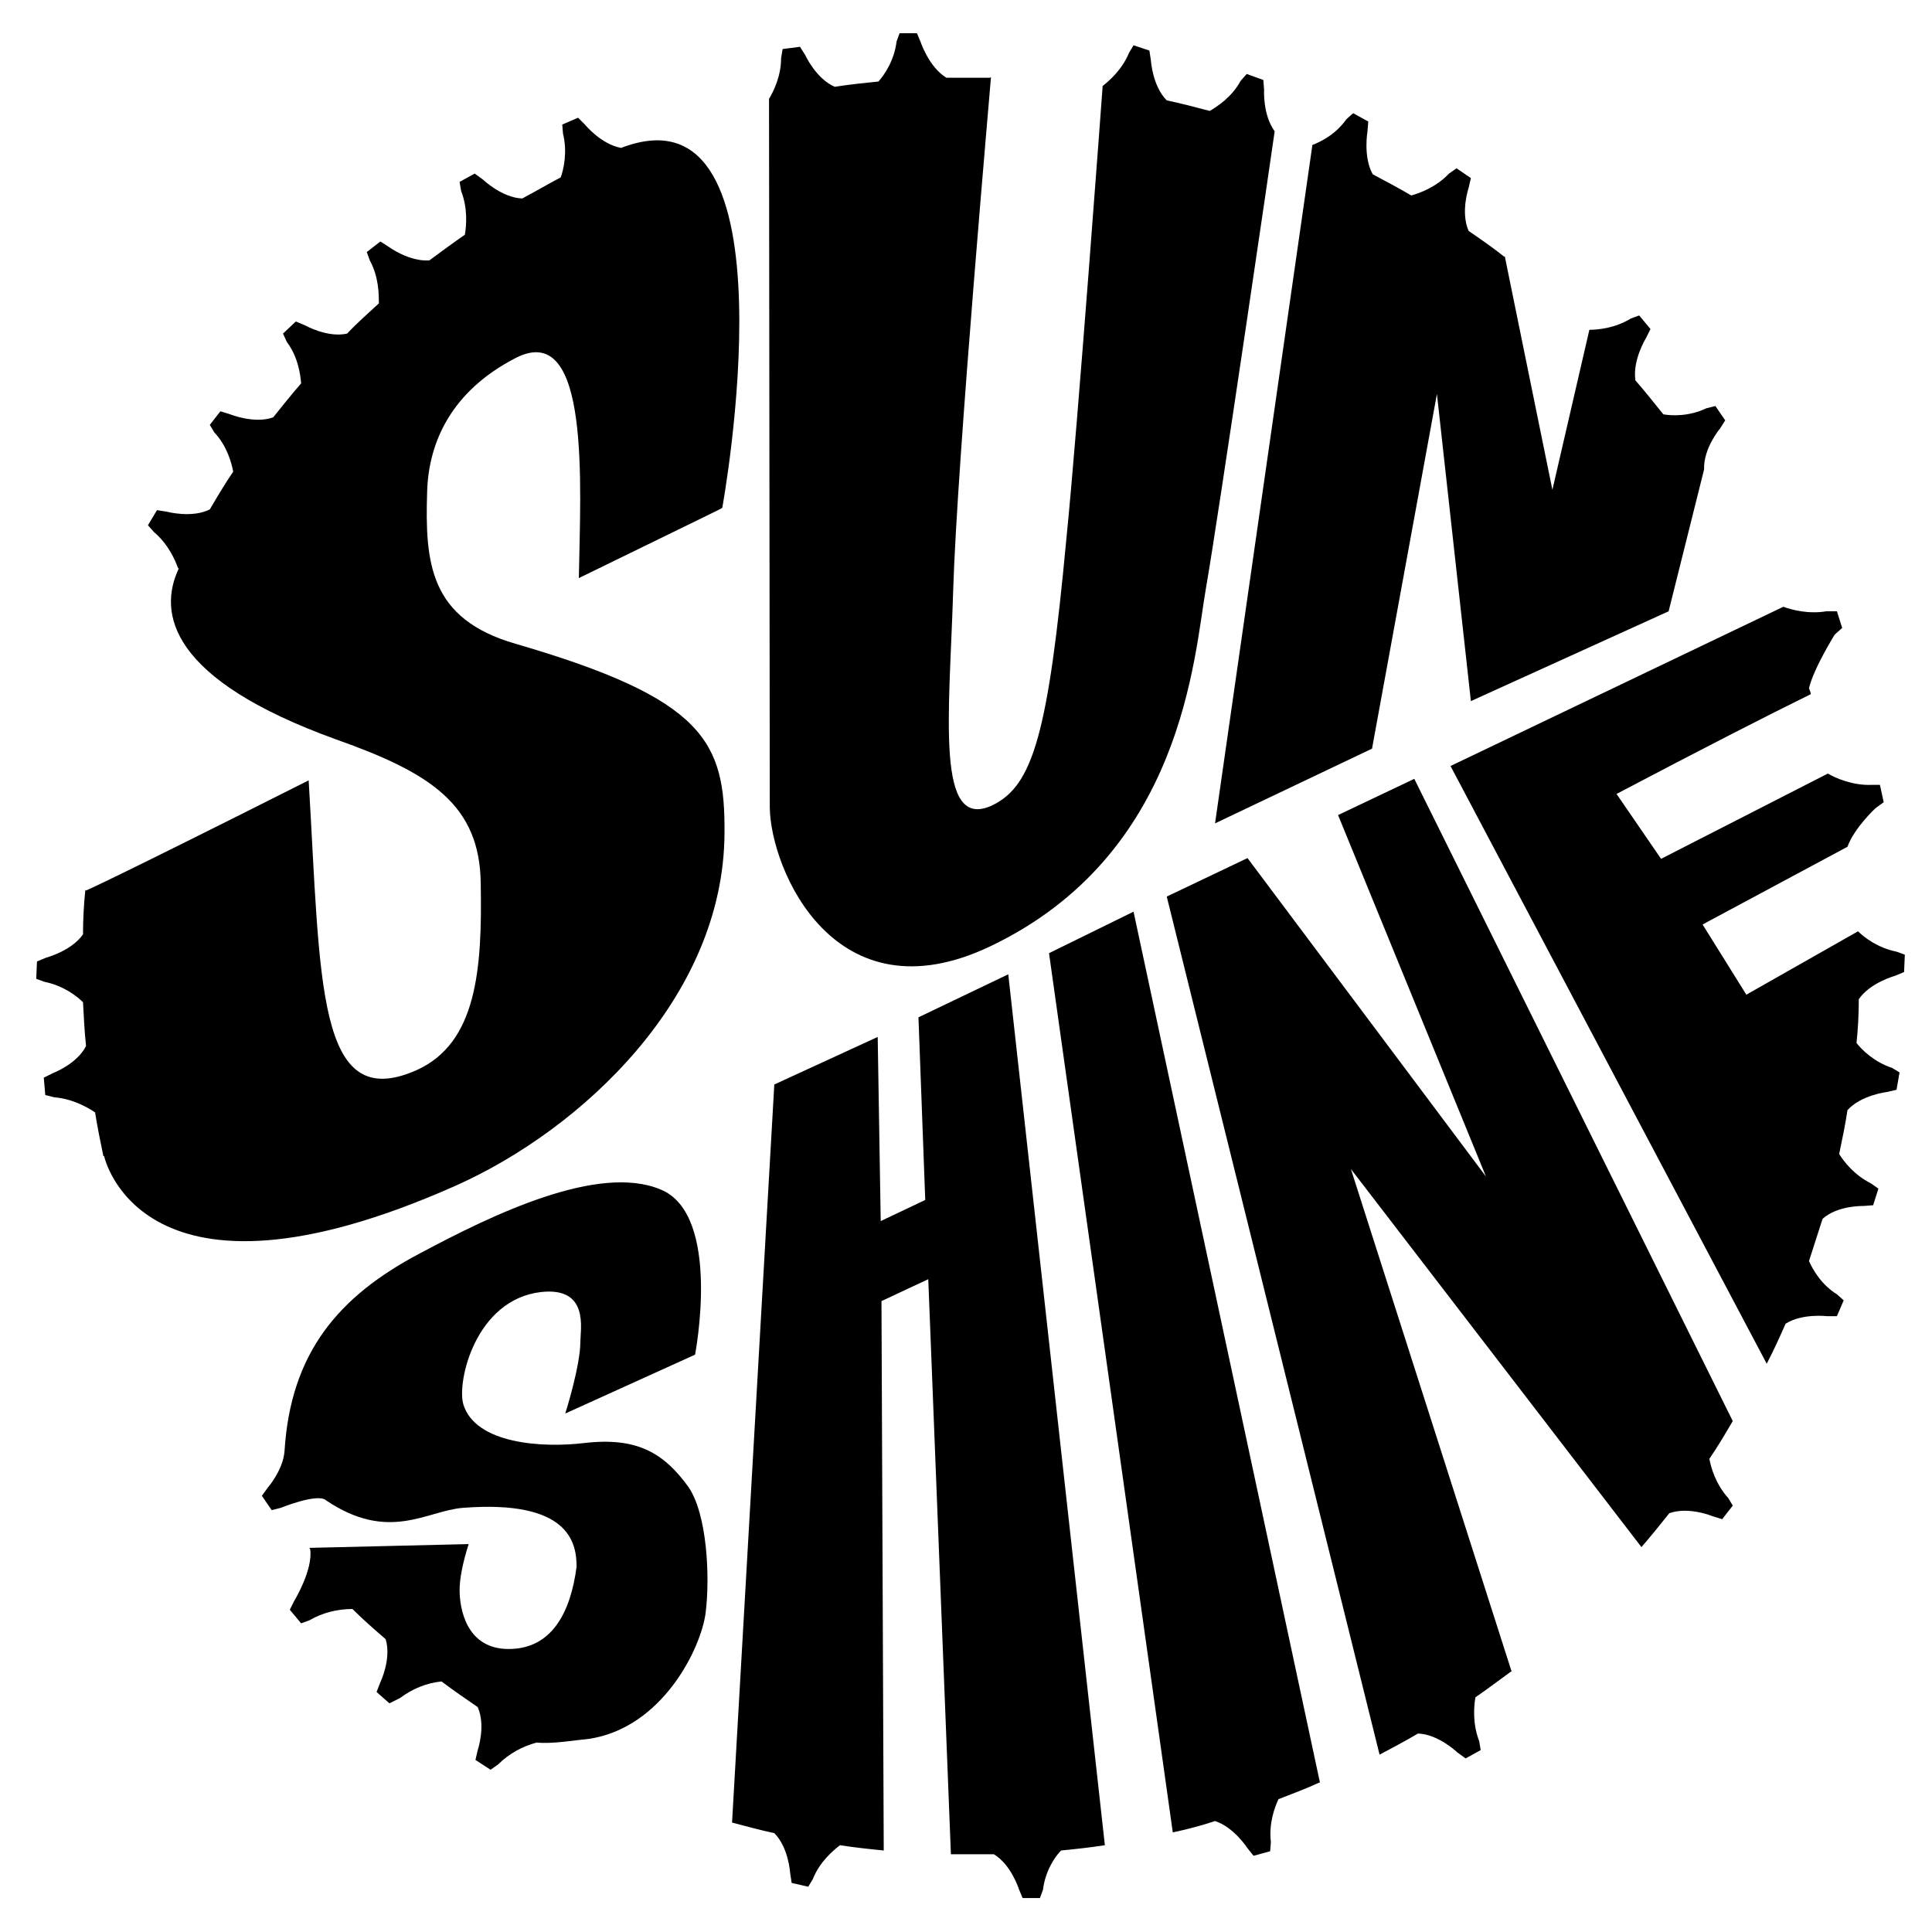 <?xml version="1.0" encoding="utf-8"?>
<!-- Generator: Adobe Illustrator 25.4.1, SVG Export Plug-In . SVG Version: 6.00 Build 0)  -->
<svg version="1.1" id="Ebene_1" xmlns="http://www.w3.org/2000/svg" xmlns:xlink="http://www.w3.org/1999/xlink" x="0px" y="0px"
	 viewBox="0 0 256 256" style="enable-background:new 0 0 256 256;" xml:space="preserve">
<style type="text/css">
	.st0{clip-path:url(#SVGID_00000078011675783144891400000017194826706116047536_);}
	.st1{clip-path:url(#SVGID_00000069360032965366206400000010153754930410961340_);fill:#1E1E1E;}
	.st2{clip-path:url(#SVGID_00000021805741276914207040000005742286047098327943_);}
	.st3{clip-path:url(#SVGID_00000182526364281773187750000010699246718984158863_);fill:#1E1E1E;}
	.st4{clip-path:url(#SVGID_00000103979078846169044930000005270056074167148949_);}
	.st5{clip-path:url(#SVGID_00000181804651242286916960000005372729675252177024_);fill:#1E1E1E;}
	.st6{clip-path:url(#SVGID_00000132766908052683044410000002773645223416907160_);}
	.st7{clip-path:url(#SVGID_00000089567202542966519460000017382915644262102166_);fill:#1E1E1E;}
	.st8{clip-path:url(#SVGID_00000073003329978910229210000008550894453716011917_);}
	.st9{clip-path:url(#SVGID_00000159445732886085392130000016435204309706900139_);fill:#1E1E1E;}
	.st10{clip-path:url(#SVGID_00000121990730524160690680000005806576996277545344_);}
	.st11{clip-path:url(#SVGID_00000112611902337896467150000002850006391325074078_);fill:#1E1E1E;}
	.st12{clip-path:url(#SVGID_00000027566908841910768020000000684364150437684110_);}
	.st13{clip-path:url(#SVGID_00000168836743581343308640000003840448945956855990_);fill:#1E1E1E;}
	.st14{clip-path:url(#SVGID_00000145757289391129335920000018338137032615289729_);}
	.st15{clip-path:url(#SVGID_00000004510942374258048040000001700535324796997521_);fill:#1E1E1E;}
</style>
<g>
	<g>
		<defs>
			<rect id="SVGID_1_" x="-124.9" y="-92.3" width="506.6" height="506.6"/>
		</defs>
		<defs>
			<path id="SVGID_00000145767755258188381280000013925616117442681014_" d="M225.8,62.2C225.8,62.2,225.8,62.2,225.8,62.2
				c-0.1-2.8,2.1-5.4,2.1-5.4l0.7-1.1l-1.3-1.9l-1.2,0.3c-2.3,1.1-4.6,1-5.7,0.8c-1.2-1.5-2.4-3-3.7-4.5c-0.4-2.7,1.4-5.6,1.4-5.6
				l0.6-1.2l-1.5-1.8l-1.1,0.4c-2.1,1.3-4.4,1.5-5.5,1.5l0,0l-4.9,21.2l-6.3-30.9l0,0c0,0,0,0-0.1,0c-1.5-1.2-3.1-2.3-4.7-3.4
				c-1.1-2.5,0-5.7,0-5.7l0.3-1.3l-1.9-1.3l-1,0.7c-1.7,1.8-3.9,2.6-5,2.9c-1.7-1-3.4-1.9-5.1-2.8c-1.3-2.3-0.7-5.7-0.7-5.7l0.1-1.3
				l-2-1.1l-0.9,0.8c-1.4,2-3.4,3-4.5,3.4l0,0l-12.9,89.9l20.8-9.9l8.6-47l4.5,40.7L221.1,81L225.8,62.2"/>
		</defs>
		<clipPath id="SVGID_00000028297032548868162800000016822356182524966052_">
			<use xlink:href="#SVGID_1_"  style="overflow:visible;"/>
		</clipPath>
		
			<clipPath id="SVGID_00000137128718696012955630000012399014285508904602_" style="clip-path:url(#SVGID_00000028297032548868162800000016822356182524966052_);">
			<use xlink:href="#SVGID_00000145767755258188381280000013925616117442681014_"  style="overflow:visible;"/>
		</clipPath>
		
			<rect x="158.7" y="12.5" style="clip-path:url(#SVGID_00000137128718696012955630000012399014285508904602_);fill:#1E1E1E;" width="72.4" height="99.3"/>
	</g>
	<g>
		<defs>
			<rect id="SVGID_00000063606106966005117450000002080880229830774151_" x="-124.9" y="-92.3" width="506.6" height="506.6"/>
		</defs>
		<defs>
			<path id="SVGID_00000069376157529746894660000015448473403423959213_" d="M131.2,125.4c25.6-12.2,27-38.4,28.6-47.5
				c1.6-9.1,9-59.7,9.1-60.5c0,0,0,0,0,0c-1.6-2.2-1.4-5.5-1.4-5.5l-0.1-1.3l-2.2-0.8l-0.8,0.9c-1.2,2.2-3.1,3.4-4.1,4
				c-1.9-0.5-3.8-1-5.7-1.4c-1.9-1.9-2.1-5.3-2.1-5.3l-0.2-1.3L150.2,6l-0.6,1c-0.9,2.2-2.6,3.7-3.5,4.4l0,0.1
				c0,0-3.3,45.1-4.8,59.9c-2.4,25.7-4.4,32.7-9.8,35.3c-7.6,3.6-5.7-12-5.2-28.4c0.5-17.1,5.1-68.8,5-68l0-0.1c0,0-0.1,0.1-0.1,0.1
				c-0.9,0-1.7,0-2.6,0c-1.1,0-2.2,0-3.2,0c-2.3-1.4-3.4-4.7-3.4-4.7l-0.5-1.2l-2.3,0l-0.4,1.1c-0.3,2.5-1.6,4.4-2.4,5.3
				c-1.9,0.2-3.9,0.4-5.8,0.7c-2.5-1.1-3.9-4.2-3.9-4.2l-0.7-1.1l-2.3,0.3l-0.2,1.2c0,2.4-1,4.4-1.6,5.4l0,0.1
				c0,0,0.1,85.7,0.1,93.8C102.1,115.2,110.6,135.2,131.2,125.4"/>
		</defs>
		<clipPath id="SVGID_00000072262904799942638950000018194001152413386941_">
			<use xlink:href="#SVGID_00000063606106966005117450000002080880229830774151_"  style="overflow:visible;"/>
		</clipPath>
		
			<clipPath id="SVGID_00000181051225809835595410000009349181490578200722_" style="clip-path:url(#SVGID_00000072262904799942638950000018194001152413386941_);">
			<use xlink:href="#SVGID_00000069376157529746894660000015448473403423959213_"  style="overflow:visible;"/>
		</clipPath>
		
			<rect x="99.5" y="1.9" style="clip-path:url(#SVGID_00000181051225809835595410000009349181490578200722_);fill:#1E1E1E;" width="71.9" height="128.7"/>
	</g>
	<g>
		<defs>
			<rect id="SVGID_00000075843200397762719040000005682085726608330898_" x="-124.9" y="-92.3" width="506.6" height="506.6"/>
		</defs>
		<defs>
			<path id="SVGID_00000037679060327437384710000002925491366149439660_" d="M82.3,19.6C82.3,19.6,82.3,19.6,82.3,19.6
				C82.3,19.6,82.3,19.6,82.3,19.6c-2.7-0.5-4.8-3.1-4.8-3.1l-0.9-0.9l-2.1,0.9l0.1,1.2c0.6,2.4,0.1,4.7-0.3,5.8
				c-1.7,0.9-3.4,1.9-5.1,2.8c-2.7-0.1-5.2-2.5-5.2-2.5L62.9,23l-2,1.1l0.2,1.2c0.9,2.3,0.7,4.6,0.5,5.8c-1.6,1.1-3.2,2.3-4.7,3.4
				c-2.7,0.2-5.4-1.8-5.4-1.8l-1.1-0.7l-1.8,1.4l0.4,1.1c1.2,2.2,1.2,4.5,1.2,5.7c-1.4,1.3-2.9,2.6-4.2,4c-2.6,0.6-5.6-1.1-5.6-1.1
				l-1.2-0.5l-1.7,1.6l0.5,1.1c1.5,2,1.8,4.3,1.9,5.5c-1.3,1.5-2.5,3-3.7,4.5c-2.5,0.9-5.7-0.4-5.7-0.4l-1.3-0.4l-1.4,1.8l0.6,1
				c1.7,1.8,2.3,4.1,2.5,5.2c-1.1,1.6-2.1,3.3-3.1,5c-2.4,1.2-5.7,0.3-5.7,0.3l-1.3-0.2l-1.2,2l0.8,0.9c1.9,1.6,2.8,3.7,3.2,4.8
				c0,0,0,0,0.1,0C20.9,81.2,22.4,90,44.6,98c12.4,4.4,19,8.6,19.1,19.1c0.2,11.3-0.5,21.1-8.5,24.7c-13.3,5.9-12.7-11.7-14.3-38.4
				C14.5,116.7,11.4,118,11.4,118l-0.1-0.1c0,0,0,0,0,0.1c-0.2,1.9-0.3,3.9-0.3,5.8c-1.5,2.2-4.9,3.1-4.9,3.1l-1.2,0.5l-0.1,2.3
				l1.1,0.4c2.5,0.5,4.3,1.9,5.1,2.7c0.1,2,0.2,3.9,0.4,5.8c-1.2,2.4-4.4,3.6-4.4,3.6l-1.2,0.6l0.2,2.3l1.2,0.3
				c2.5,0.2,4.5,1.4,5.4,2c0.3,1.9,0.7,3.9,1.1,5.8l0.1,0c0,0,4.8,22.5,46.6,3.9c16.6-7.4,35.5-24.9,35.6-46.7
				c0.1-12.1-2.6-17.8-27.7-25.1c-11.4-3.3-12-10.7-11.7-20.2c0.2-6.5,3.2-13.3,11.8-17.7c9.9-5,8.5,17,8.3,29.2
				c17-8.3,18.9-9.2,19-9.3C95.7,67.4,106.1,10.4,82.3,19.6"/>
		</defs>
		<clipPath id="SVGID_00000034066818290488192070000003076341855165852817_">
			<use xlink:href="#SVGID_00000075843200397762719040000005682085726608330898_"  style="overflow:visible;"/>
		</clipPath>
		
			<clipPath id="SVGID_00000086685486399423734170000004209365651875688117_" style="clip-path:url(#SVGID_00000034066818290488192070000003076341855165852817_);">
			<use xlink:href="#SVGID_00000037679060327437384710000002925491366149439660_"  style="overflow:visible;"/>
		</clipPath>
		
			<rect x="2.2" y="13.1" style="clip-path:url(#SVGID_00000086685486399423734170000004209365651875688117_);fill:#1E1E1E;" width="98.3" height="154"/>
	</g>
	<g>
		<defs>
			<rect id="SVGID_00000009591101026640751350000000212043475951143834_" x="-124.9" y="-92.3" width="506.6" height="506.6"/>
		</defs>
		<defs>
			<path id="SVGID_00000081647177512032094610000009228788388347599513_" d="M242.1,174.4l1.3,0l0.9-2.1l-0.9-0.8
				c-2.1-1.3-3.2-3.3-3.7-4.4c0.6-1.9,1.2-3.7,1.8-5.6c2-1.8,5.4-1.7,5.4-1.7l1.3-0.1l0.7-2.2l-1-0.7c-2.2-1.1-3.6-2.9-4.2-3.9
				c0.4-1.9,0.8-3.8,1.1-5.8c1.8-2,5.2-2.4,5.2-2.4l1.3-0.3l0.4-2.3l-1-0.6c-2.4-0.8-4-2.4-4.7-3.3c0.2-1.9,0.3-3.9,0.3-5.8
				c1.5-2.2,4.8-3.1,4.8-3.1l1.2-0.5l0.1-2.3l-1.1-0.4c-2.5-0.5-4.3-1.9-5.1-2.7l-14.8,8.4l-5.8-9.3l19.2-10.3
				c0.9-2.5,3.7-5.1,3.7-5.1l1.1-0.8l-0.5-2.3L248,104c-2.5,0.1-4.8-0.9-5.8-1.5l-22.1,11.3l-5.9-8.6c11.4-6,20-10.4,25.7-13.2
				c0.1,0,0-0.3-0.2-0.8c0.6-2.6,3.4-7.1,3.4-7.1l1-0.9l-0.7-2.2H242c-2.4,0.4-4.6-0.2-5.7-0.6l-44.1,21.1l41.9,79.2
				c0.9-1.7,1.7-3.5,2.5-5.3C238.8,174,242.1,174.4,242.1,174.4L242.1,174.4z"/>
		</defs>
		<clipPath id="SVGID_00000042716955334460280540000014161480912374336678_">
			<use xlink:href="#SVGID_00000009591101026640751350000000212043475951143834_"  style="overflow:visible;"/>
		</clipPath>
		
			<clipPath id="SVGID_00000059302004429319253190000005137143418594624677_" style="clip-path:url(#SVGID_00000042716955334460280540000014161480912374336678_);">
			<use xlink:href="#SVGID_00000081647177512032094610000009228788388347599513_"  style="overflow:visible;"/>
		</clipPath>
		
			<rect x="189.6" y="77.9" style="clip-path:url(#SVGID_00000059302004429319253190000005137143418594624677_);fill:#1E1E1E;" width="65.3" height="105.4"/>
	</g>
	<g>
		<defs>
			<rect id="SVGID_00000149353079406047101390000001258176796737141634_" x="-124.9" y="-92.3" width="506.6" height="506.6"/>
		</defs>
		<defs>
			<path id="SVGID_00000017488216328845605890000004428056865389782407_" d="M226.5,193.3c1.1-1.6,2.1-3.3,3.1-5c0,0,0,0,0,0
				l-42.2-85.1l-10.1,4.8l19.6,47.9l-31.6-42.2l-10.7,5.1l28.2,113.7c1.7-0.9,3.4-1.8,5.1-2.8c2.7,0.1,5.2,2.5,5.2,2.5l1.1,0.8
				l2-1.1l-0.2-1.2c-0.9-2.3-0.7-4.6-0.5-5.8c1.6-1.1,3.2-2.3,4.7-3.4c0,0,0,0,0.1,0L179,154.9l38.5,50.1c1.3-1.5,2.5-3,3.7-4.5
				c2.6-0.9,5.7,0.4,5.7,0.4l1.3,0.4l1.4-1.8l-0.6-1C227.3,196.6,226.7,194.4,226.5,193.3"/>
		</defs>
		<clipPath id="SVGID_00000054238729457063998560000011308093086051656894_">
			<use xlink:href="#SVGID_00000149353079406047101390000001258176796737141634_"  style="overflow:visible;"/>
		</clipPath>
		
			<clipPath id="SVGID_00000084518047564005817340000015692228119824355984_" style="clip-path:url(#SVGID_00000054238729457063998560000011308093086051656894_);">
			<use xlink:href="#SVGID_00000017488216328845605890000004428056865389782407_"  style="overflow:visible;"/>
		</clipPath>
		
			<rect x="152.2" y="100.7" style="clip-path:url(#SVGID_00000084518047564005817340000015692228119824355984_);fill:#1E1E1E;" width="80" height="134.7"/>
	</g>
	<g>
		<defs>
			<rect id="SVGID_00000123407717707513099910000010972588937459916203_" x="-124.9" y="-92.3" width="506.6" height="506.6"/>
		</defs>
		<defs>
			<path id="SVGID_00000152983369634342528750000011819476404864906911_" d="M139,126.3l16.4,116.5c1.9-0.4,3.8-0.9,5.6-1.5
				c2.5,0.8,4.3,3.6,4.3,3.6l0.8,1l2.2-0.6l0.1-1.2c-0.3-2.5,0.5-4.6,1-5.7c1.8-0.7,3.7-1.4,5.4-2.2c0,0,0,0,0.1,0l0,0l-24.7-115.4
				L139,126.3L139,126.3z"/>
		</defs>
		<clipPath id="SVGID_00000142134935533669948070000002490621539667774592_">
			<use xlink:href="#SVGID_00000123407717707513099910000010972588937459916203_"  style="overflow:visible;"/>
		</clipPath>
		
			<clipPath id="SVGID_00000008134837599554567640000016882273106109657266_" style="clip-path:url(#SVGID_00000142134935533669948070000002490621539667774592_);">
			<use xlink:href="#SVGID_00000152983369634342528750000011819476404864906911_"  style="overflow:visible;"/>
		</clipPath>
		
			<rect x="136.5" y="118.4" style="clip-path:url(#SVGID_00000008134837599554567640000016882273106109657266_);fill:#1E1E1E;" width="41" height="130.2"/>
	</g>
	<g>
		<defs>
			<rect id="SVGID_00000181084980759138046430000004120972379124192185_" x="-124.9" y="-92.3" width="506.6" height="506.6"/>
		</defs>
		<defs>
			<path id="SVGID_00000173871520003368031010000002816565028291068857_" d="M121.7,134.8l0.9,24.2l-5.9,2.8l-0.4-24.4l-13.7,6.3
				l-5.6,97.8v0c1.9,0.5,3.7,1,5.6,1.4c1.9,1.9,2.1,5.3,2.1,5.3l0.2,1.3l2.2,0.5l0.6-1c0.9-2.3,2.7-3.8,3.6-4.5
				c1.9,0.3,3.8,0.5,5.8,0.7c0,0,0,0,0,0l0,0l-0.3-72.8l6.2-2.9l3,76.2c0.8,0,1.7,0,2.5,0c1.1,0,2.2,0,3.2,0
				c2.3,1.4,3.3,4.6,3.3,4.6l0.5,1.2l2.3,0l0.4-1.1c0.3-2.5,1.6-4.4,2.4-5.2c2-0.2,3.9-0.4,5.8-0.7c0,0,0,0,0,0l0,0l-12.8-115.4
				L121.7,134.8L121.7,134.8z"/>
		</defs>
		<clipPath id="SVGID_00000066508197786290973990000000125219223269184680_">
			<use xlink:href="#SVGID_00000181084980759138046430000004120972379124192185_"  style="overflow:visible;"/>
		</clipPath>
		
			<clipPath id="SVGID_00000176031568925146254730000016125144872393240210_" style="clip-path:url(#SVGID_00000066508197786290973990000000125219223269184680_);">
			<use xlink:href="#SVGID_00000173871520003368031010000002816565028291068857_"  style="overflow:visible;"/>
		</clipPath>
		
			<rect x="94.4" y="126.5" style="clip-path:url(#SVGID_00000176031568925146254730000016125144872393240210_);fill:#1E1E1E;" width="54.7" height="127.7"/>
	</g>
	<g>
		<defs>
			<rect id="SVGID_00000171713110362828259970000005221150084473185971_" x="-124.9" y="-92.3" width="506.6" height="506.6"/>
		</defs>
		<defs>
			<path id="SVGID_00000098900214316613033750000000075887092330260376_" d="M77.5,191.2c-5.7,0.7-14.5,0.1-16.1-5.1
				c-0.9-3,1.6-13.9,10.3-14.9c6.4-0.7,5.2,4.9,5.2,6.6c0,3.2-2,9.5-2,9.5l17.2-7.8c0,0,3.6-18.6-4.6-21.9c-8.2-3.4-22,3.2-31.9,8.5
				c-10.8,5.7-17.1,13.2-17.9,26.2c-0.2,2.5-2.2,4.8-2.2,4.8l-0.8,1.1l1.3,1.9l1.2-0.3c0,0,4.9-2,6-1c8.3,5.6,13.3,1.4,18.1,1
				c14.1-1.1,15.1,4.6,15.1,7.8c-0.8,6.1-3.3,10.9-9,10.9s-6.5-5.5-6.5-7.8c0-1.5,0.4-3.6,1.2-6.1l-21.1,0.5c0,0.1,0.1,0.1,0.1,0.2
				c0.4,2.7-2.1,6.8-2.1,6.8l-0.6,1.2l1.5,1.8l1.1-0.4c1.7-1,3.7-1.5,5.7-1.5c1.4,1.4,2.9,2.7,4.4,4c0.8,2.6-0.7,5.7-0.7,5.7
				l-0.5,1.3l1.7,1.5L53,225c1.6-1.2,3.5-2,5.5-2.2c1.6,1.2,3.2,2.3,4.8,3.4c1.1,2.5,0,5.7,0,5.7l-0.3,1.3l2,1.3l1-0.7
				c1.4-1.4,3.2-2.4,5.1-2.9c2.2,0.2,4.9-0.3,7-0.5c9.7-1.5,14.8-12,15.4-16.7c0.6-4.8,0.2-13.1-2.3-16.7
				C88,192.6,84.5,190.4,77.5,191.2L77.5,191.2z"/>
		</defs>
		<clipPath id="SVGID_00000002351327702245008310000018234073098806451090_">
			<use xlink:href="#SVGID_00000171713110362828259970000005221150084473185971_"  style="overflow:visible;"/>
		</clipPath>
		
			<clipPath id="SVGID_00000110471754121642473760000013573577627810288517_" style="clip-path:url(#SVGID_00000002351327702245008310000018234073098806451090_);">
			<use xlink:href="#SVGID_00000098900214316613033750000000075887092330260376_"  style="overflow:visible;"/>
		</clipPath>
		
			<rect x="32.3" y="154.1" style="clip-path:url(#SVGID_00000110471754121642473760000013573577627810288517_);fill:#1E1E1E;" width="63.9" height="82.9"/>
	</g>
</g>
<g>
</g>
<g>
</g>
<g>
</g>
<g>
</g>
<g>
</g>
</svg>
